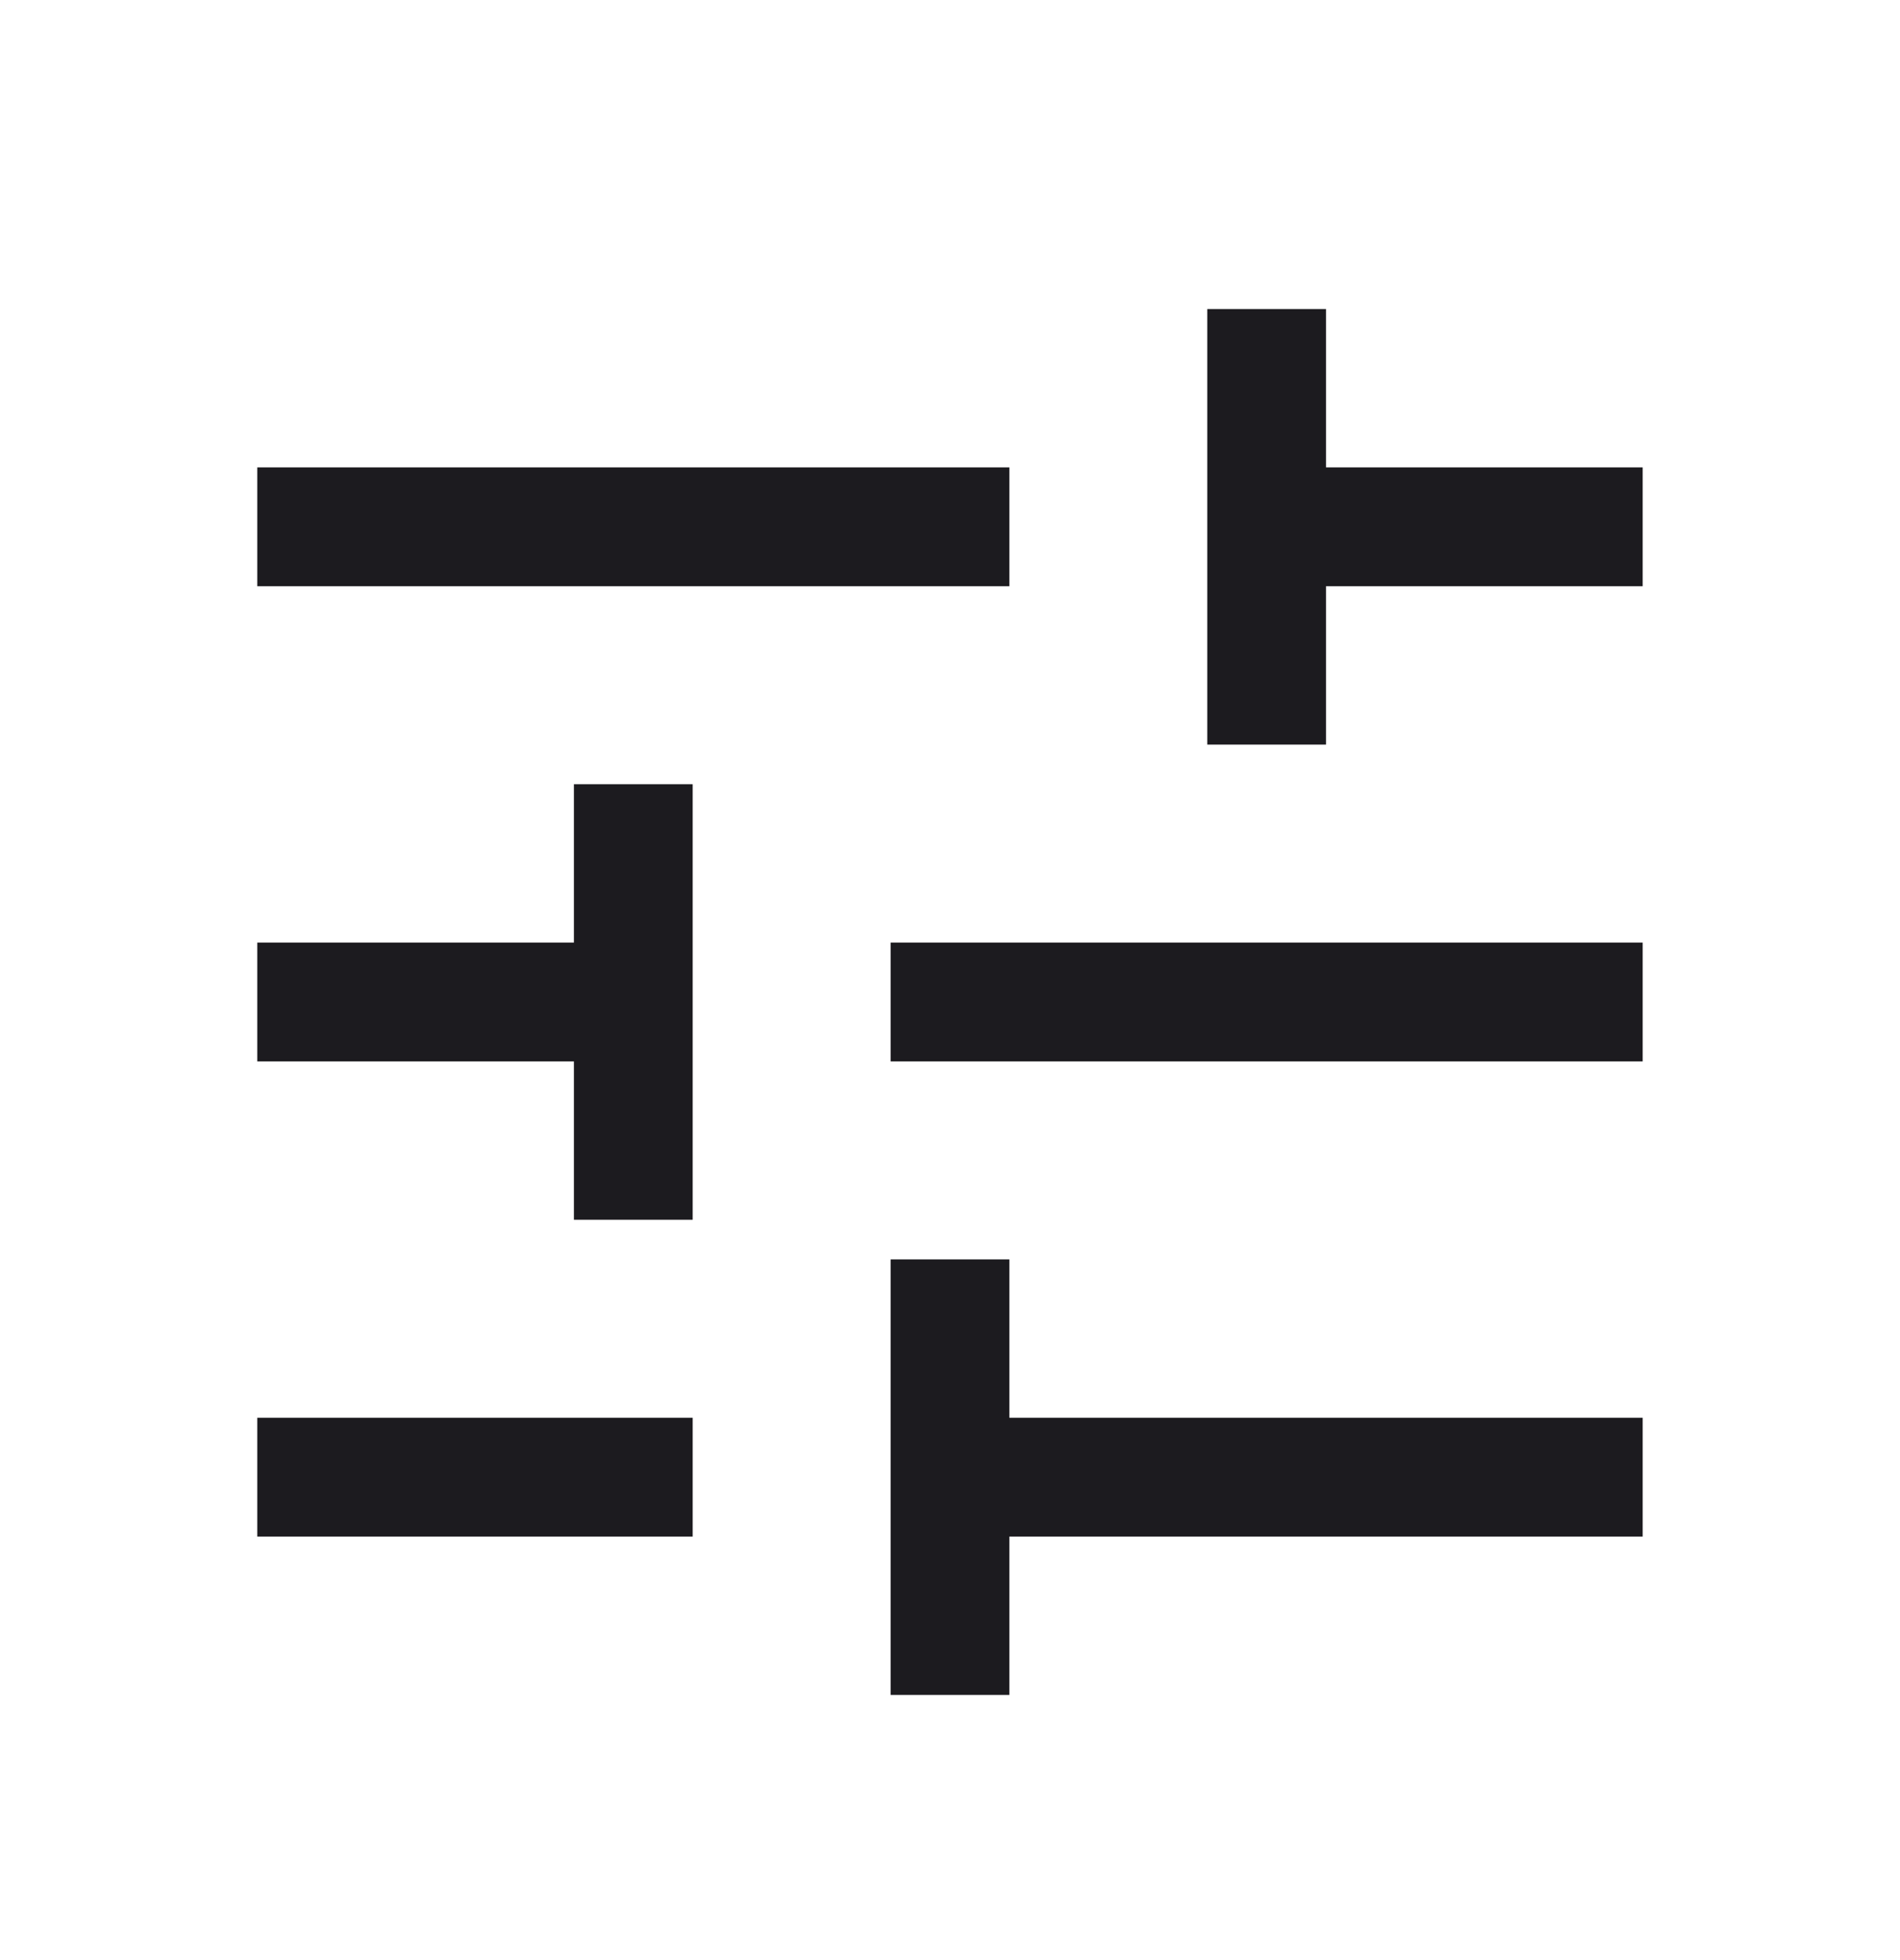<svg width="32" height="33" viewBox="0 0 32 33" fill="none" xmlns="http://www.w3.org/2000/svg">
<mask id="mask0_1543_8205" style="mask-type:alpha" maskUnits="userSpaceOnUse" x="0" y="0" width="32" height="33">
<rect y="0.869" width="32" height="32" fill="#D9D9D9"/>
</mask>
<g mask="url(#mask0_1543_8205)">
<path d="M15 28.536V21.203H17V23.869H27.666V25.869H17V28.536H15ZM4.333 25.869V23.869H11.666V25.869H4.333ZM9.666 20.536V17.869H4.333V15.869H9.666V13.203H11.666V20.536H9.666ZM15 17.869V15.869H27.666V17.869H15ZM20.333 12.536V5.203H22.333V7.869H27.666V9.869H22.333V12.536H20.333ZM4.333 9.869V7.869H17V9.869H4.333Z" fill="#1C1B1F"/>
</g>
</svg>
